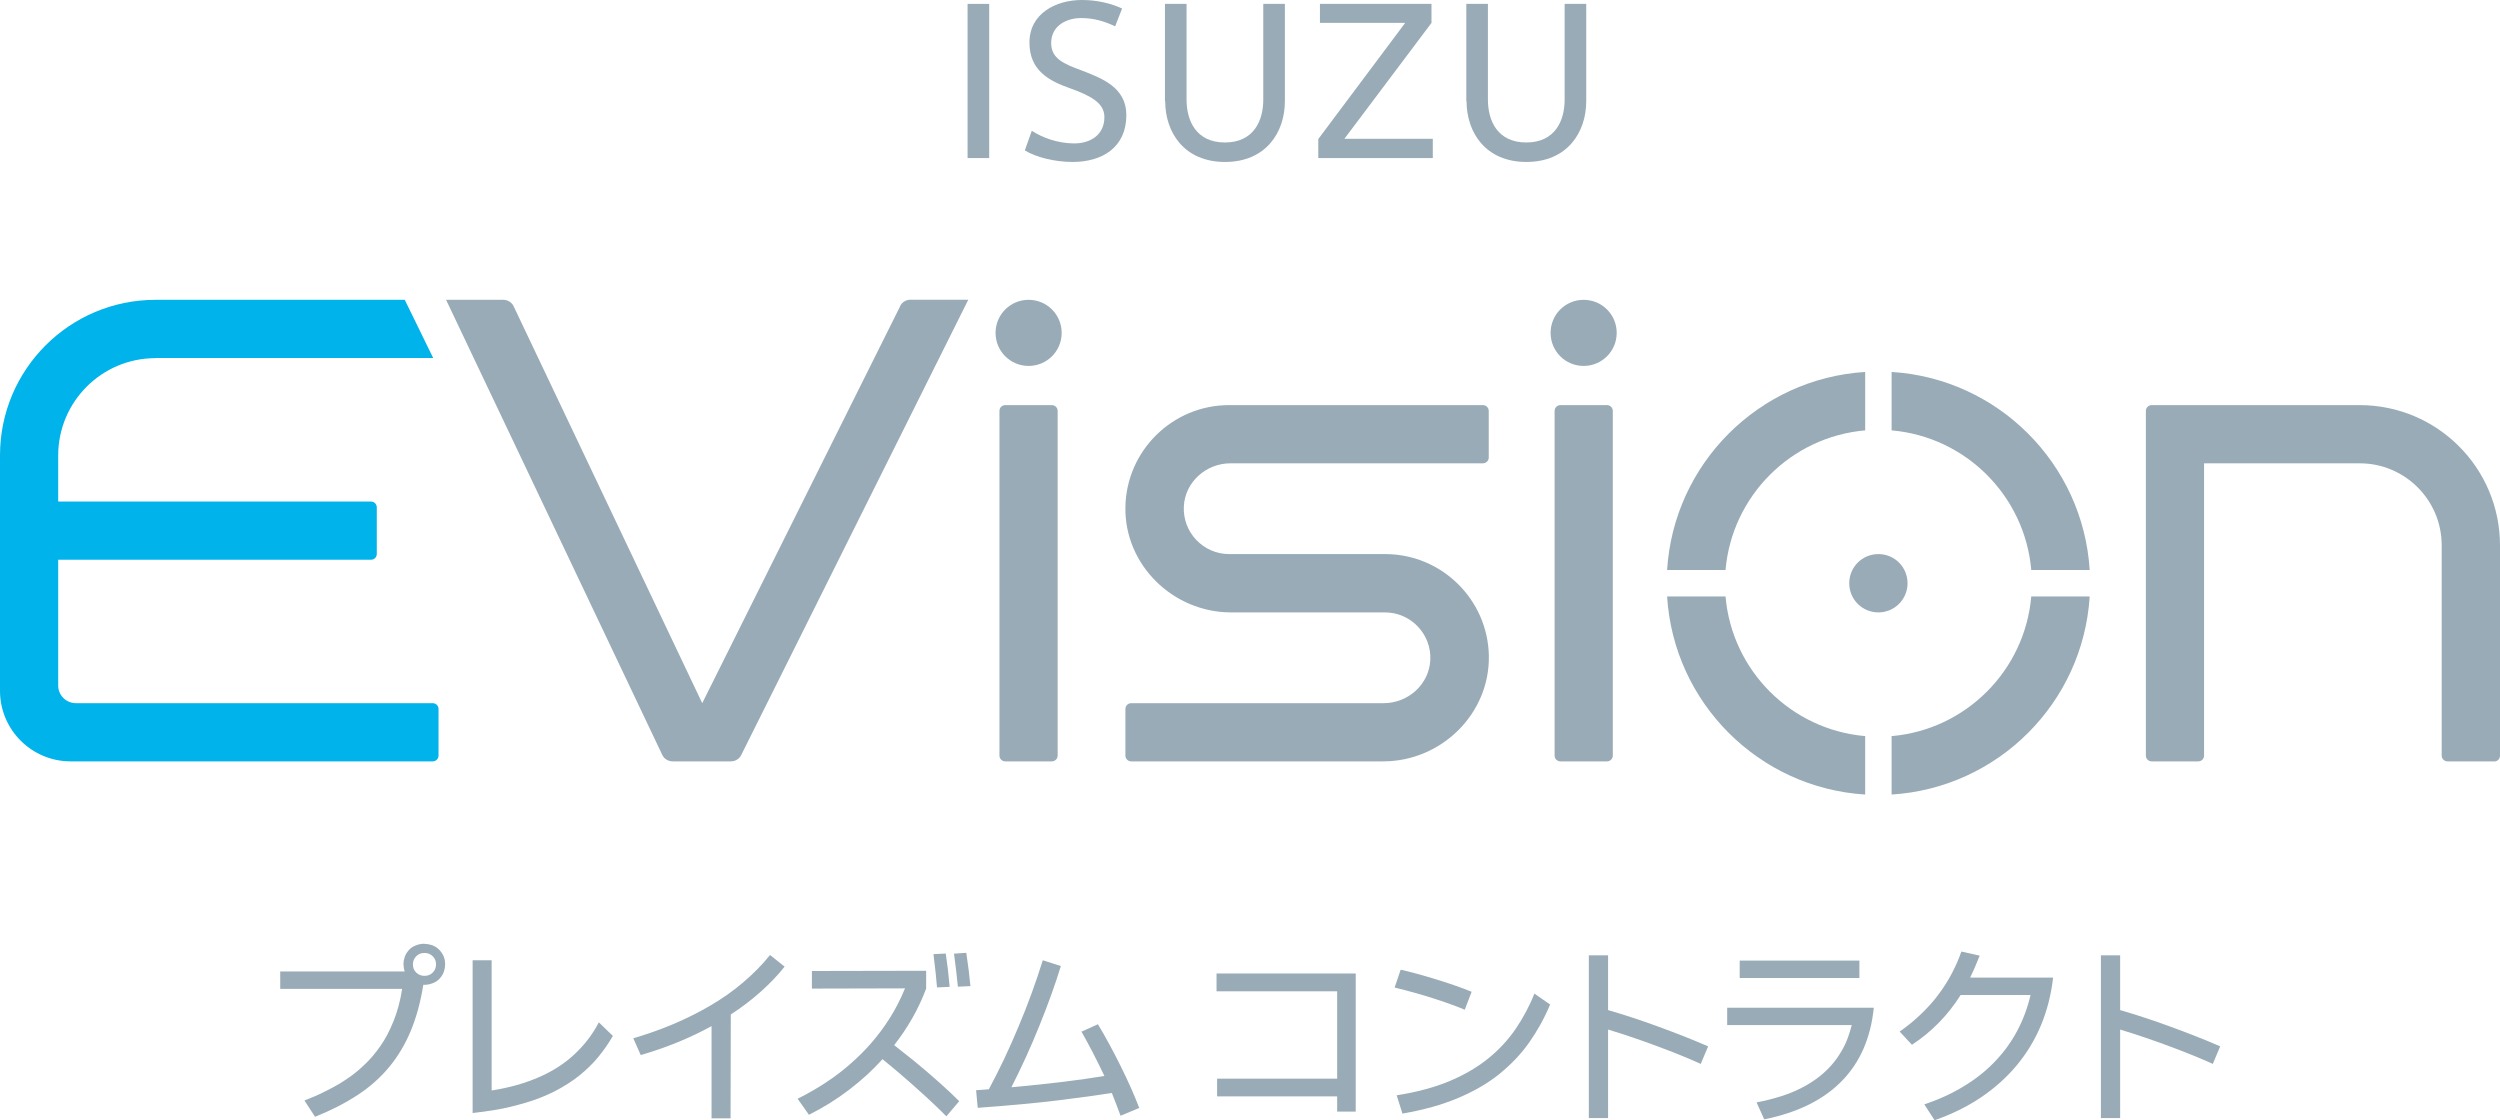 <?xml version="1.0" encoding="UTF-8"?><svg id="_レイヤー_2" xmlns="http://www.w3.org/2000/svg" viewBox="0 0 211.79 94.91"><defs><style>.cls-1{fill:#98abb6;}.cls-2{fill:#00b3ea;}</style></defs><g id="_コンテンツ"><path class="cls-1" d="M172.08,50.53c-.54,6.28-5.55,11.29-11.83,11.83v4.95c9.01-.56,16.22-7.77,16.78-16.78h-4.94Z"/><path class="cls-1" d="M146.18,48.29c.54-6.28,5.55-11.29,11.83-11.83v-4.95c-9.01.56-16.22,7.77-16.78,16.78h4.95Z"/><path class="cls-1" d="M160.25,36.46c6.28.54,11.29,5.55,11.83,11.83h4.95c-.56-9.01-7.77-16.22-16.78-16.78v4.94Z"/><path class="cls-1" d="M158.01,62.36c-6.28-.54-11.29-5.55-11.83-11.83h-4.95c.56,9.01,7.77,16.22,16.78,16.78v-4.95Z"/><path class="cls-1" d="M161.6,49.41c0,1.36-1.1,2.47-2.47,2.47s-2.47-1.1-2.47-2.47,1.1-2.47,2.47-2.47,2.47,1.1,2.47,2.47"/><rect class="cls-1" x="81.97" y=".33" width="1.83" height="13.06"/><path class="cls-1" d="M86.82,12.74l.59-1.66c.87.57,2.19,1.07,3.6,1.07,1.31,0,2.55-.68,2.55-2.23,0-1.22-1.2-1.83-2.99-2.47-1.7-.61-3.36-1.48-3.36-3.84,0-2.49,2.27-3.61,4.44-3.61,1.33,0,2.49.3,3.41.72l-.59,1.51c-.87-.41-1.77-.7-2.88-.7-1.25,0-2.54.65-2.54,2.12,0,1.33,1.11,1.77,2.53,2.3,1.75.67,3.84,1.44,3.84,3.8,0,2.71-2.01,3.97-4.56,3.97-1.47,0-3.1-.39-4.04-.98"/><path class="cls-1" d="M98.69,8.56V.33h1.83v8.11c0,1.79.81,3.63,3.25,3.63s3.25-1.84,3.25-3.63V.33h1.83v8.23c0,2.67-1.62,5.16-5.07,5.16s-5.07-2.49-5.07-5.16"/><polygon class="cls-1" points="111.68 11.78 119.04 1.94 111.82 1.94 111.82 .33 121.27 .33 121.27 1.94 113.89 11.76 121.38 11.76 121.38 13.39 111.68 13.39 111.68 11.78"/><path class="cls-1" d="M124.22,8.56V.33h1.83v8.11c0,1.79.81,3.63,3.25,3.63s3.25-1.84,3.25-3.63V.33h1.83v8.23c0,2.67-1.62,5.16-5.07,5.16s-5.07-2.49-5.07-5.16"/><path class="cls-1" d="M211.29,64.5h-3.95c-.27,0-.49-.22-.49-.49v-17.81c0-3.84-3.11-6.95-6.95-6.95h-13.18v24.76c0,.27-.22.49-.49.49h-3.95c-.27,0-.49-.22-.49-.49v-29.2c0-.27.22-.49.49-.49h17.62c6.57,0,11.89,5.32,11.89,11.89v17.81c0,.27-.22.49-.49.49"/><path class="cls-1" d="M117.16,64.5h-21.33c-.27,0-.49-.22-.49-.49v-3.95c0-.27.22-.49.49-.49h21.39c2.07,0,3.85-1.59,3.95-3.65.11-2.21-1.66-4.04-3.84-4.04h-13.04c-4.91,0-9.04-4.02-8.95-8.93.08-4.77,3.99-8.63,8.78-8.63h21.51c.27,0,.49.22.49.49v3.95c0,.27-.22.49-.49.49h-21.39c-2.07,0-3.85,1.59-3.95,3.65-.11,2.21,1.66,4.04,3.84,4.04h13.22c4.79,0,8.7,3.86,8.78,8.63.08,4.91-4.04,8.93-8.95,8.93"/><path class="cls-2" d="M13.18,30.33h23.52l-2.41-4.93H13.18c-7.28,0-13.18,5.9-13.18,13.18v19.94c0,3.3,2.68,5.98,5.98,5.98h30.68c.27,0,.49-.22.49-.49v-3.95c0-.27-.22-.49-.49-.49H6.43c-.83,0-1.5-.67-1.5-1.49v-10.66h26.5c.27,0,.49-.22.49-.49v-3.95c0-.27-.22-.49-.49-.49H4.93v-3.9c0-4.56,3.69-8.25,8.25-8.25"/><path class="cls-1" d="M89.11,64.5h-3.95c-.27,0-.49-.22-.49-.49v-29.2c0-.27.22-.49.49-.49h3.95c.27,0,.49.22.49.49v29.2c0,.27-.22.49-.49.49"/><path class="cls-1" d="M89.94,28.2c0,1.55-1.25,2.8-2.8,2.8s-2.8-1.25-2.8-2.8,1.25-2.8,2.8-2.8,2.8,1.25,2.8,2.8"/><path class="cls-1" d="M136.14,64.5h-3.95c-.27,0-.49-.22-.49-.49v-29.2c0-.27.22-.49.49-.49h3.95c.27,0,.49.22.49.49v29.2c0,.27-.22.49-.49.49"/><path class="cls-1" d="M136.96,28.2c0,1.55-1.25,2.8-2.8,2.8s-2.8-1.25-2.8-2.8,1.25-2.8,2.8-2.8,2.8,1.25,2.8,2.8"/><path class="cls-1" d="M76.26,25.94l-16.77,33.63-15.97-33.61c-.16-.35-.51-.56-.89-.56h-4.84l18.31,38.54c.16.35.51.56.89.56h4.93c.37,0,.72-.21.88-.55l19.23-38.56h-4.9c-.37,0-.72.21-.88.55"/><path class="cls-1" d="M35.96,79.96c.18,0,.37.03.57.09.2.06.39.16.56.3.17.14.32.33.44.55.12.23.18.49.18.8,0,.18-.03.37-.09.56-.06.2-.16.39-.32.58-.16.2-.36.34-.61.44-.25.1-.49.15-.74.15h-.09c-.23,1.46-.59,2.76-1.06,3.9-.48,1.14-1.08,2.16-1.83,3.06-.74.9-1.63,1.69-2.67,2.37-1.03.68-2.24,1.3-3.61,1.85l-.9-1.38c.6-.23,1.14-.46,1.61-.7.48-.23.9-.46,1.27-.67.37-.22.74-.46,1.12-.74s.78-.62,1.2-1.03c.42-.41.84-.9,1.24-1.48.41-.58.77-1.27,1.1-2.08.33-.81.58-1.73.74-2.76h-10.33v-1.47h10.55c-.03-.07-.06-.17-.08-.3-.02-.13-.03-.23-.03-.32,0-.18.03-.37.09-.56.06-.2.16-.39.32-.58.16-.2.36-.34.61-.44.25-.1.49-.15.74-.15M35.96,82.67c.28,0,.52-.09.7-.28.18-.18.28-.41.28-.69s-.09-.5-.28-.69-.42-.28-.7-.28-.52.09-.7.28-.28.41-.28.69.09.5.28.69c.18.18.42.28.7.28"/><path class="cls-1" d="M40.04,94.29v-12.94h1.61v11.03c1.44-.22,2.76-.59,3.95-1.1,1.19-.51,2.21-1.16,3.06-1.96.86-.8,1.55-1.7,2.07-2.71l1.19,1.15c-.36.63-.78,1.23-1.25,1.8-.47.57-1.01,1.09-1.61,1.57-.6.48-1.28.91-2.05,1.31-.77.39-1.59.72-2.48.98-.89.26-1.71.46-2.46.59-.75.12-1.43.22-2.03.28"/><path class="cls-1" d="M65.24,80.91l1.23.98c-.57.72-1.24,1.42-2.01,2.11-.77.69-1.62,1.34-2.55,1.94l-.02,8.8h-1.61v-7.81c-1.83,1-3.82,1.82-6,2.45l-.63-1.42c1.15-.34,2.27-.73,3.36-1.19,1.09-.46,2.14-.98,3.13-1.56,1-.58,1.93-1.23,2.79-1.96.86-.73,1.63-1.5,2.29-2.33"/><path class="cls-1" d="M78.46,82.25v1.5c-.64,1.71-1.55,3.31-2.71,4.79.46.36,1.03.81,1.69,1.34.66.54,1.34,1.12,2.06,1.76.71.63,1.3,1.18,1.76,1.65l-1.09,1.28c-.64-.65-1.46-1.43-2.46-2.32-1-.9-1.98-1.74-2.95-2.52-.83.93-1.78,1.79-2.84,2.6-1.06.81-2.19,1.51-3.39,2.11l-.96-1.36c.83-.41,1.63-.87,2.39-1.37.76-.5,1.46-1.03,2.1-1.6.64-.56,1.23-1.15,1.76-1.76.53-.61,1.05-1.3,1.54-2.07.49-.77.93-1.62,1.31-2.55l-7.89.02v-1.49l9.68-.02ZM80.46,83.6l-1.08.05c-.05-.67-.15-1.6-.3-2.82l1.04-.05c.14.92.25,1.86.33,2.81M82.21,83.54l-1.06.05c-.09-.94-.21-1.87-.33-2.8l1.04-.07c.16,1.04.27,1.97.35,2.82"/><path class="cls-1" d="M96.51,93.86l-1.58.66c-.2-.55-.45-1.19-.74-1.93-1.17.19-2.7.4-4.58.63-1.88.23-4.14.44-6.78.63l-.14-1.49,1.08-.08c.89-1.65,1.73-3.42,2.52-5.32.8-1.9,1.48-3.77,2.05-5.61l1.53.49c-.46,1.52-1.07,3.2-1.81,5.04-.74,1.84-1.54,3.58-2.38,5.23,3.3-.3,5.93-.63,7.88-.96-.67-1.41-1.32-2.66-1.94-3.75l1.39-.63c.64,1.06,1.28,2.24,1.92,3.53.64,1.29,1.17,2.48,1.59,3.58"/><polygon class="cls-1" points="103.06 83.98 103.06 82.47 114.85 82.47 114.85 94.17 113.28 94.17 113.28 92.88 103.11 92.88 103.11 91.38 113.28 91.38 113.28 83.98 103.06 83.98"/><path class="cls-1" d="M118.15,83.65l.51-1.5c.82.18,1.84.46,3.04.83,1.21.37,2.2.72,2.97,1.04l-.58,1.52c-.59-.25-1.4-.55-2.44-.89-1.03-.34-2.2-.67-3.5-.99M129.98,84.17l1.34.93c-.49,1.17-1.09,2.24-1.77,3.21-.68.97-1.52,1.85-2.5,2.65-.98.8-2.16,1.48-3.53,2.06s-2.94,1.01-4.71,1.32l-.49-1.55c1.7-.27,3.16-.66,4.4-1.17,1.23-.51,2.32-1.13,3.27-1.88.94-.75,1.74-1.6,2.4-2.56.65-.96,1.19-1.96,1.6-3.01"/><path class="cls-1" d="M144.71,88.63l-.63,1.5c-.98-.45-2.21-.95-3.69-1.5-1.48-.55-2.86-1.02-4.16-1.41v7.5h-1.63v-13.79h1.63v4.64c1.35.39,2.77.86,4.25,1.4,1.49.54,2.9,1.1,4.22,1.67"/><path class="cls-1" d="M149.46,94.83l-.65-1.44c.7-.13,1.41-.31,2.14-.54.73-.23,1.43-.54,2.1-.92.67-.39,1.23-.81,1.69-1.26.46-.45.84-.92,1.13-1.4.3-.48.52-.93.67-1.35.15-.42.26-.78.33-1.08h-10.55v-1.47h12.42c-.26,2.57-1.17,4.65-2.73,6.23-1.55,1.58-3.74,2.66-6.56,3.23M157.52,82.85h-10.14v-1.47h10.14v1.47Z"/><path class="cls-1" d="M166.92,82.82h7.01c-.16,1.42-.5,2.76-1.02,4.02-.52,1.25-1.21,2.39-2.07,3.42-.86,1.03-1.87,1.93-3.04,2.72-1.17.78-2.47,1.42-3.91,1.92l-.87-1.34c1.22-.41,2.34-.92,3.35-1.54,1.01-.61,1.89-1.31,2.64-2.1.75-.78,1.38-1.65,1.88-2.59.5-.94.88-1.96,1.13-3.04h-5.92c-1.08,1.71-2.45,3.12-4.13,4.22l-1.04-1.12c.67-.46,1.28-.97,1.85-1.52s1.07-1.11,1.49-1.69c.43-.58.8-1.17,1.11-1.77.31-.6.57-1.2.78-1.8l1.55.35c-.31.78-.58,1.4-.81,1.87"/><path class="cls-1" d="M188.09,88.63l-.63,1.5c-.98-.45-2.21-.95-3.69-1.5-1.48-.55-2.86-1.02-4.16-1.41v7.5h-1.63v-13.79h1.63v4.64c1.35.39,2.77.86,4.25,1.4,1.49.54,2.9,1.1,4.22,1.67"/></g></svg>